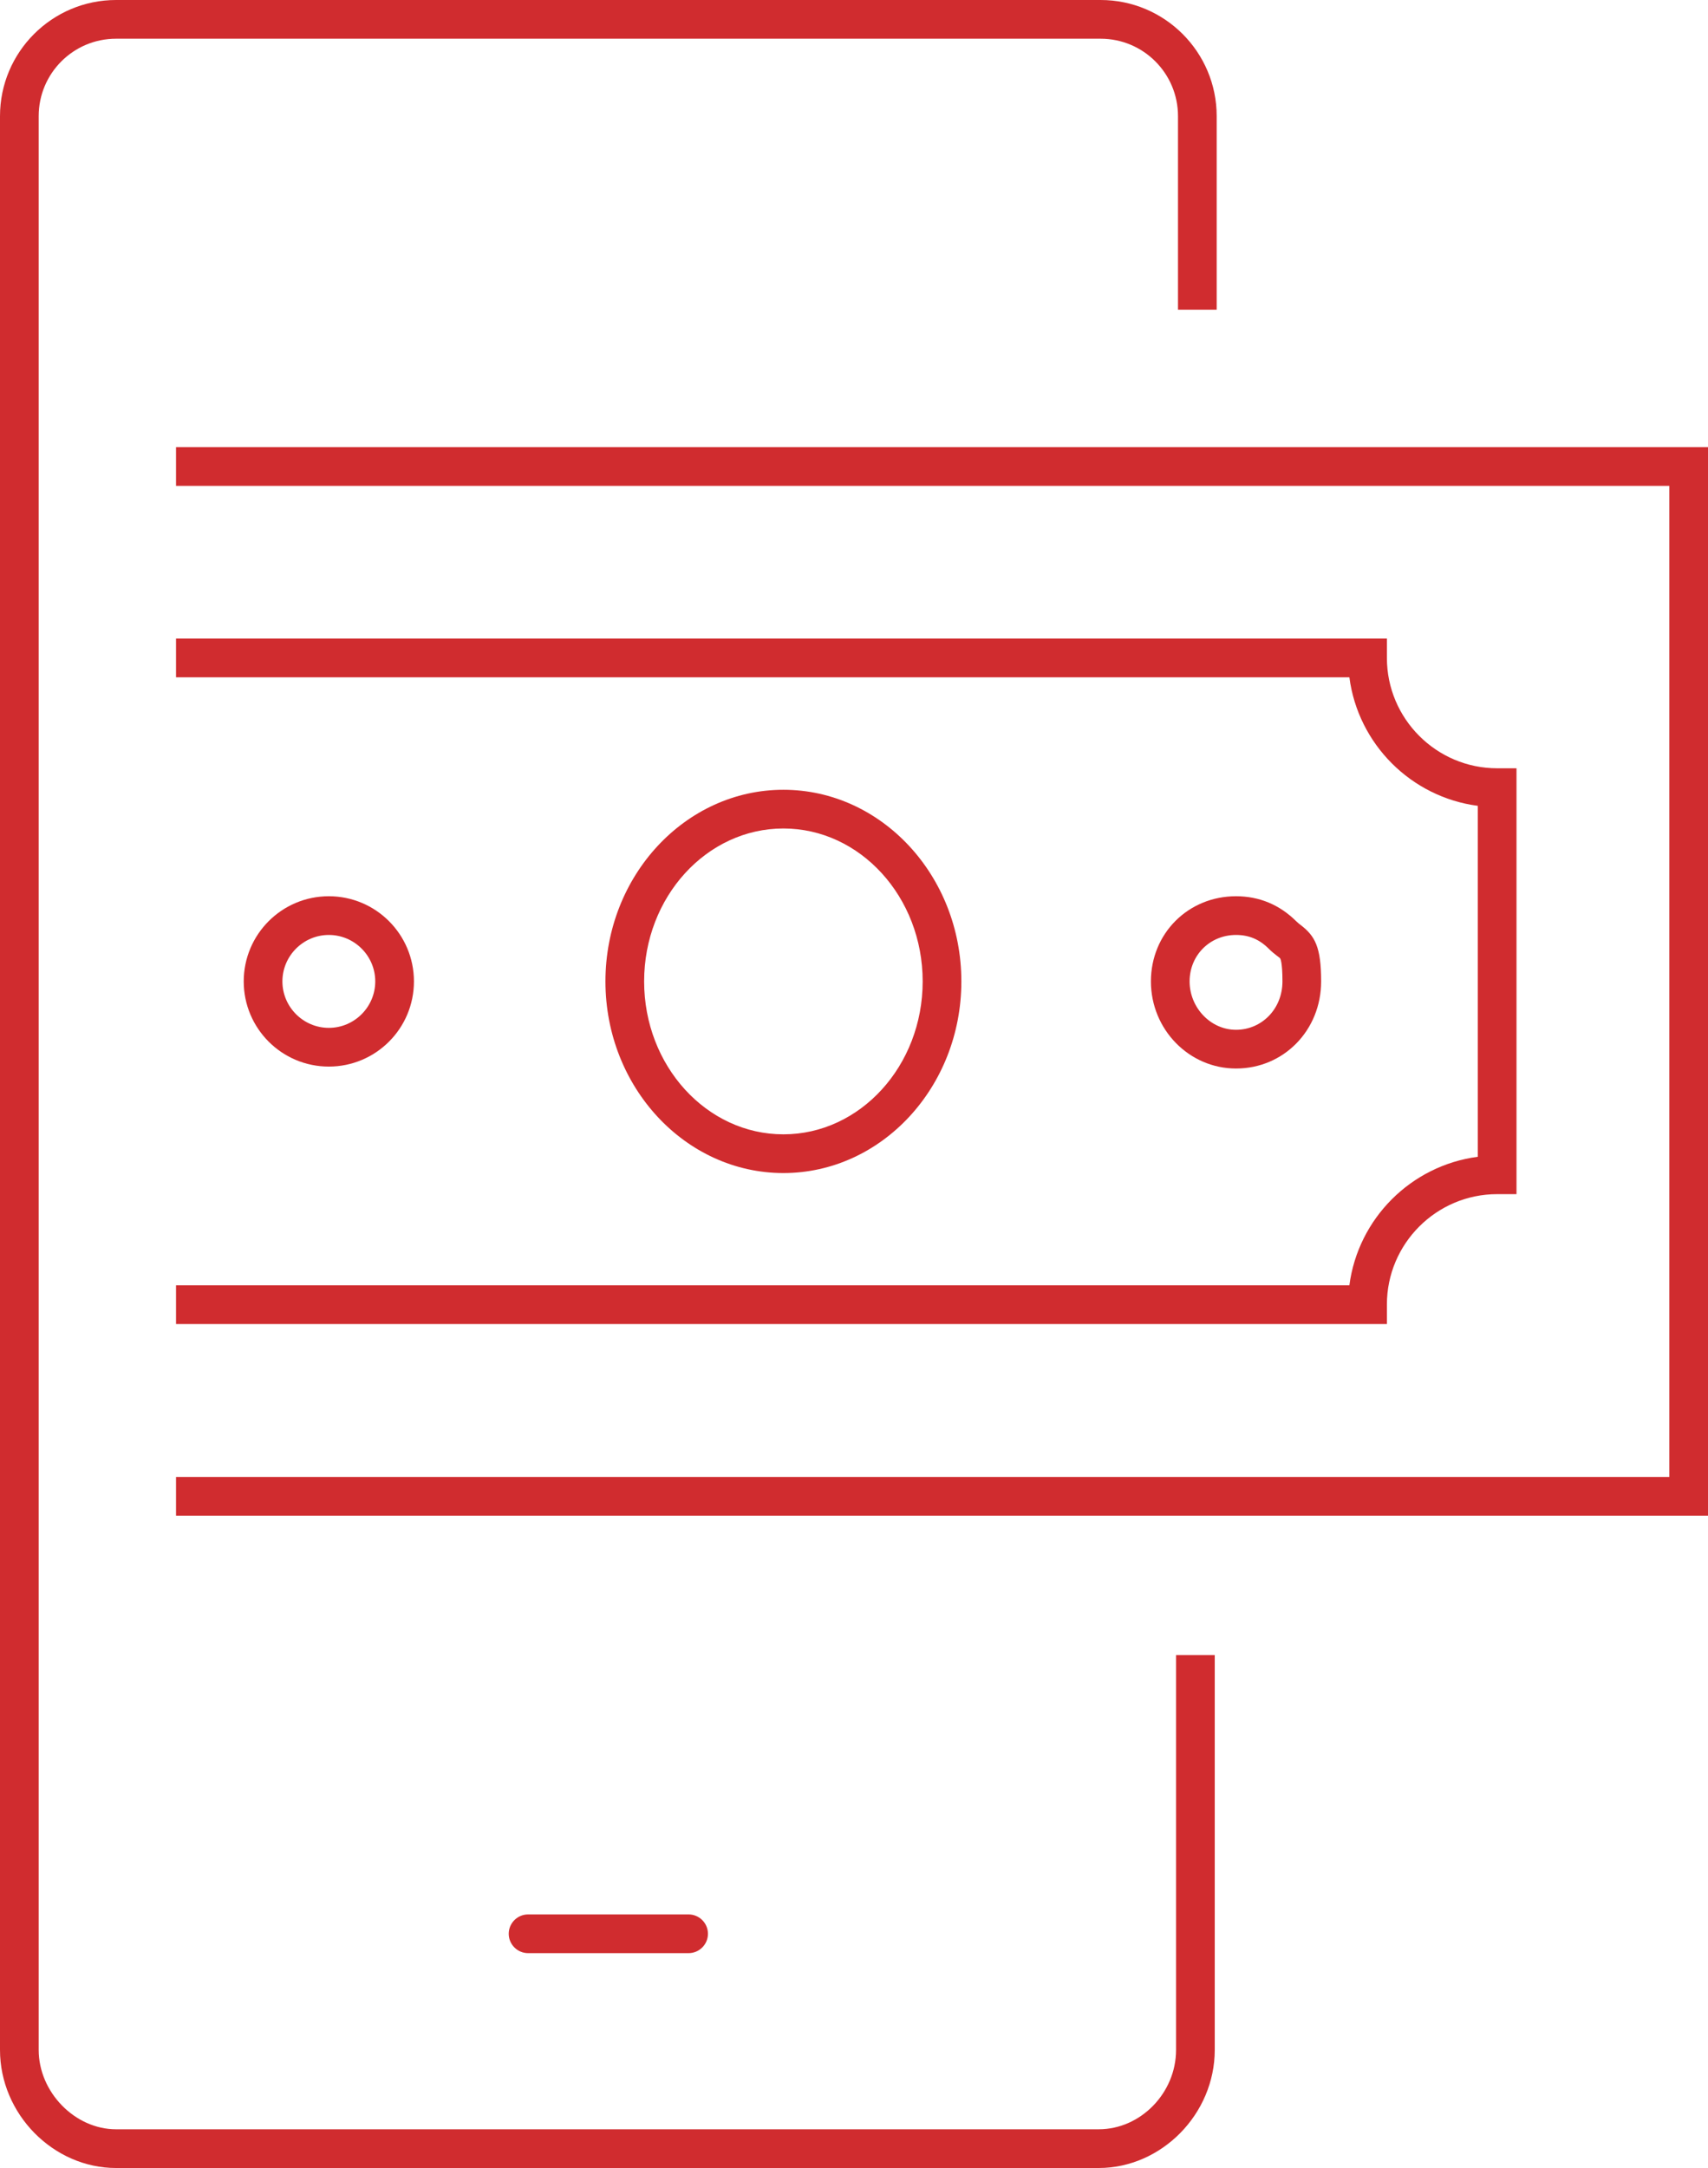 <svg xmlns="http://www.w3.org/2000/svg" id="Layer_1" data-name="Layer 1" viewBox="0 0 88.3 112"><defs><style>      .cls-1 {        fill: #d02c2f;      }    </style></defs><g id="Layer_1-2" data-name="Layer 1"><g><g><path class="cls-1" d="M56.8,112H6c-3.25,0-6-2.79-6-6.1V6C0,2.69,2.69,0,6,0h50.9c3.31,0,6,2.69,6,6v10h-2V6c0-2.21-1.79-4-4-4H6c-2.21,0-4,1.79-4,4v99.9c0,2.18,1.87,4.1,4,4.1h50.8c2.17,0,4-1.88,4-4.1v-20.4h2v20.4c0,3.31-2.75,6.1-6,6.1Z"></path><path class="cls-1" d="M35.6,100.9h-8.3c-.55,0-1-.45-1-1s.45-1,1-1h8.3c.55,0,1,.45,1,1s-.45,1-1,1Z"></path></g><g><g><path class="cls-1" d="M17,55.1c-2.43,0-4.4-1.97-4.4-4.4s1.97-4.4,4.4-4.4,4.4,1.97,4.4,4.4-1.97,4.4-4.4,4.4ZM17,48.3c-1.32,0-2.4,1.08-2.4,2.4s1.08,2.4,2.4,2.4,2.4-1.08,2.4-2.4-1.08-2.4-2.4-2.4Z"></path><path class="cls-1" d="M63.9,55.2c-2.43,0-4.4-2.02-4.4-4.5s1.93-4.4,4.4-4.4c1.2,0,2.25.44,3.11,1.29h0c.09.09.17.15.25.21.72.56,1.04,1.12,1.04,2.9,0,2.52-1.93,4.5-4.4,4.5ZM63.9,48.3c-1.35,0-2.4,1.05-2.4,2.4s1.08,2.5,2.4,2.5,2.4-1.07,2.4-2.5c0-1.01-.11-1.18-.12-1.19-.01-.02-.1-.09-.16-.13-.13-.1-.28-.22-.43-.37h0c-.48-.48-1.02-.71-1.69-.71Z"></path></g><polygon class="cls-1" points="88.3 78.3 9.1 78.3 9.1 76.3 86.3 76.3 86.3 25.1 9.1 25.1 9.1 23.1 88.3 23.1 88.3 78.3"></polygon><path class="cls-1" d="M71.7,68.4H9.1v-2h60.66c.45-3.45,3.19-6.19,6.64-6.64v-18.13c-3.45-.45-6.19-3.19-6.64-6.64H9.1v-2h62.6v1c0,3.14,2.56,5.7,5.7,5.7h1v22h-1c-3.14,0-5.7,2.56-5.7,5.7v1Z"></path><path class="cls-1" d="M40.5,60.6c-5.07,0-9.2-4.44-9.2-9.9s4.13-9.9,9.2-9.9,9.2,4.44,9.2,9.9-4.13,9.9-9.2,9.9ZM40.5,42.8c-3.97,0-7.2,3.54-7.2,7.9s3.23,7.9,7.2,7.9,7.2-3.54,7.2-7.9-3.23-7.9-7.2-7.9Z"></path></g></g></g></svg>